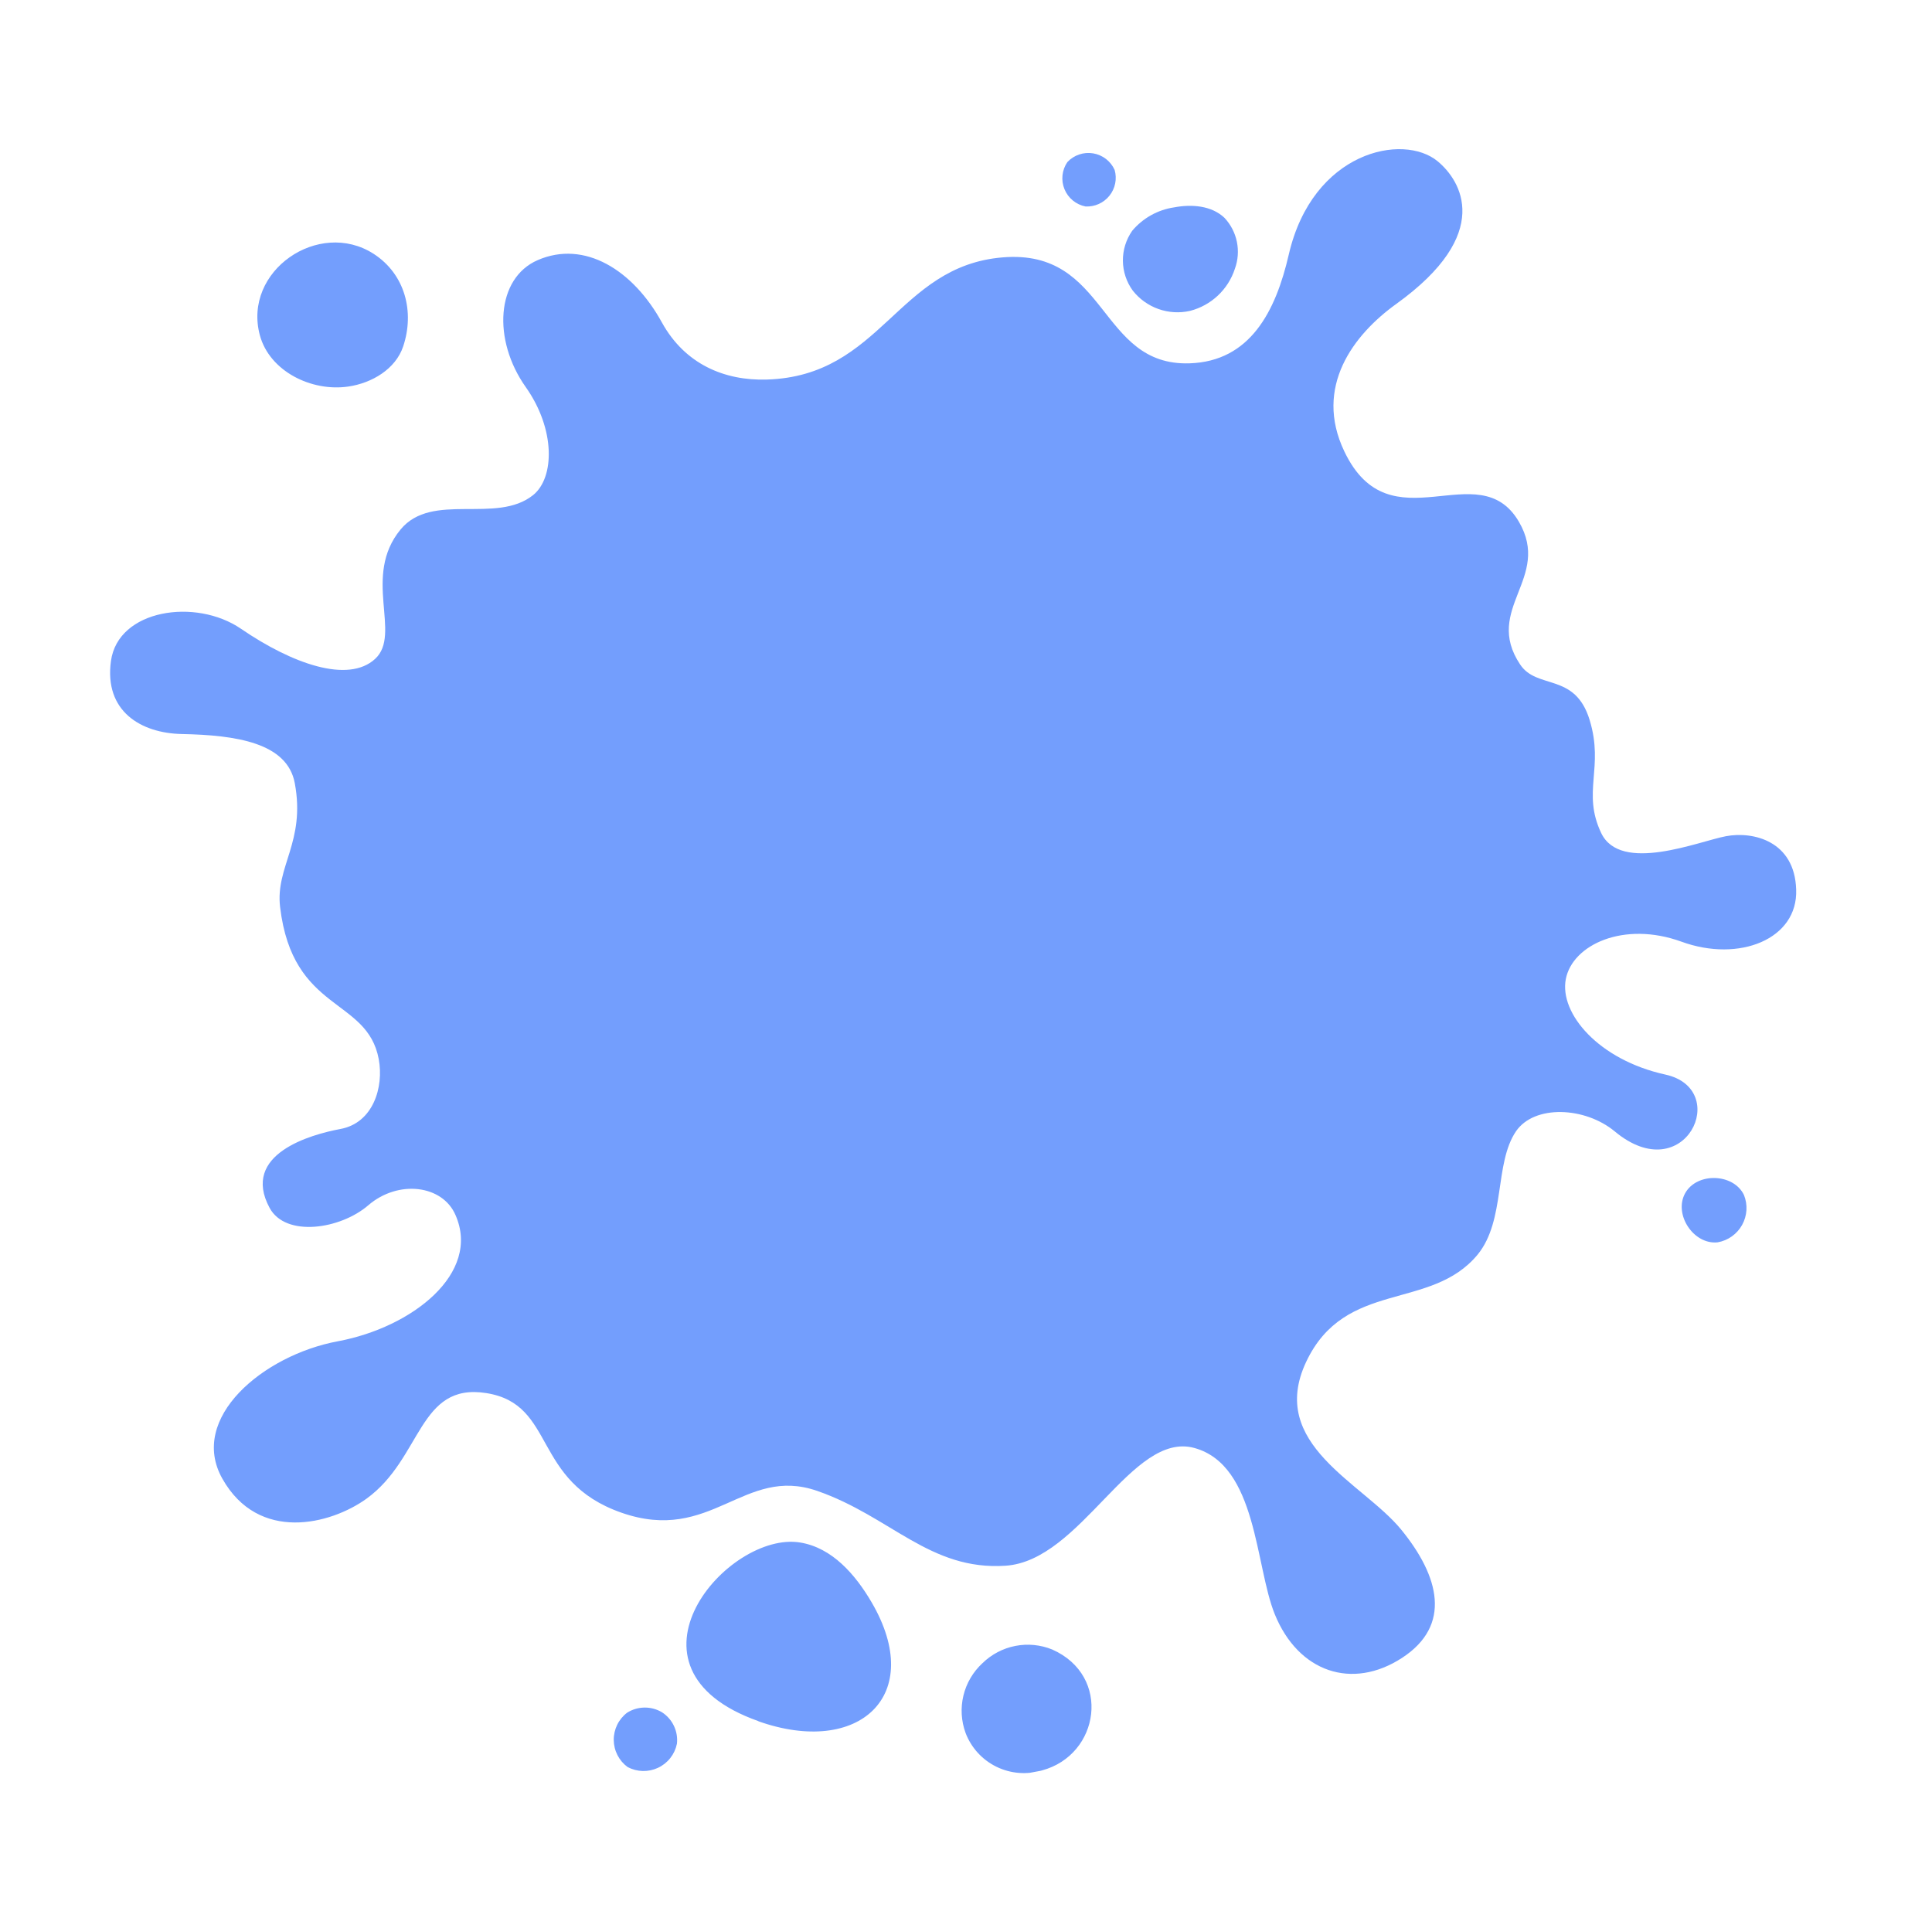 <svg width="646" height="639" viewBox="0 0 646 639" fill="none" xmlns="http://www.w3.org/2000/svg">
<g clip-path="url(#clip0_300_182)">
<path d="M494.11 419.483C478.456 438.509 449.798 427.726 436.751 455.375C423.703 483.024 455.69 495.801 468.51 511.484C481.33 527.167 485.471 543.512 468.811 554.375C452.152 565.239 434.131 559.191 426.242 539.783C419.648 523.528 420.358 490.019 399.397 484.201C378.436 478.383 361.564 521.881 336.229 523.567C310.893 525.252 297.829 507.075 273.233 498.54C248.637 490.004 237.893 516.37 207.79 505.831C177.686 495.292 186.106 469.578 162.623 465.841C139.821 462.221 141.183 487.678 122.54 501.156C110.531 509.812 86.436 515.93 74.346 494.447C62.923 474.182 88.034 453.152 112.943 448.518C137.853 443.884 160.868 425.783 152.305 406.305C147.988 396.243 133.191 394.381 123.139 403.039C113.826 411.071 95.514 413.842 90.144 403.903C80.435 385.883 103.941 379.362 113.867 377.515C124.738 375.493 128.391 363.582 126.639 354.166C122.784 333.446 97.862 338.668 93.653 303.291C92.038 289.747 102.226 281.553 98.569 261.895C96.053 248.372 78.975 245.812 60.814 245.454C47.118 245.17 34.777 237.846 37.101 221.03C39.484 203.74 65.471 199.907 80.576 210.257C97.722 221.985 116.413 228.617 125.433 220.322C134.452 212.027 120.984 192.729 133.957 177.033C144.5 164.305 165.958 175.426 178.276 165.541C185.48 159.709 185.764 143.492 175.756 129.386C164.671 113.698 165.817 93.048 179.799 86.98C195.408 80.194 211.676 90.23 221.339 107.868C229.072 121.836 242.296 127.335 256.328 126.923C294.847 125.788 299.907 88.979 335.259 86.065C370.61 83.151 367.237 122.453 397.72 121.495C418.044 120.864 426.558 104.069 430.914 85.166C438.9 50.548 469.172 44.379 480.705 53.929C488.447 60.326 499.603 78.101 466.843 101.653C452.611 111.894 439.189 129.382 449.514 150.974C464.88 183.104 494.381 151.368 507.873 174.471C518.89 193.346 495.899 203.556 508.259 222.157C513.917 230.749 526.639 224.744 531.524 240.755C536.41 256.767 528.884 264.808 535.371 278.52C541.858 292.231 568.066 281.3 577.141 279.612C586.216 277.924 600.079 281.205 600.581 297.446C601.221 314.027 581.566 321.932 562.262 314.902C542.959 307.872 525.773 315.904 523.559 327.4C521.346 338.897 534.554 354.435 556.834 359.324C579.113 364.213 563.423 397.896 539.93 378.339C529.955 370.062 513.049 369.349 506.911 378.28C499.597 389.041 503.462 407.976 494.11 419.483ZM253.604 575.586C287.159 587.46 309.688 567.008 291.433 535.782C286.021 526.534 278.262 517.552 267.569 515.806C243.373 511.786 203.474 557.81 253.595 575.539L253.604 575.586ZM412.911 89.858C413.962 86.969 414.19 83.846 413.57 80.836C412.949 77.827 411.505 75.048 409.397 72.81C405.069 68.732 398.447 68.23 392.614 69.34C387.129 70.142 382.13 72.932 378.57 77.177C376.512 80.119 375.425 83.628 375.461 87.215C375.497 90.803 376.654 94.289 378.772 97.186C380.996 100.008 383.977 102.141 387.368 103.339C390.758 104.536 394.42 104.748 397.928 103.95C401.412 103.052 404.612 101.289 407.231 98.825C409.851 96.361 411.804 93.277 412.911 89.858ZM362.973 69.043C364.496 69.118 366.016 68.831 367.406 68.204C368.796 67.577 370.017 66.63 370.968 65.439C371.92 64.248 372.574 62.849 372.877 61.356C373.18 59.864 373.123 58.321 372.711 56.855C372.067 55.404 371.073 54.135 369.817 53.162C368.561 52.189 367.083 51.543 365.515 51.28C363.947 51.018 362.339 51.148 360.833 51.659C359.327 52.169 357.972 53.045 356.888 54.207C355.99 55.52 355.433 57.034 355.265 58.615C355.098 60.196 355.326 61.793 355.929 63.264C356.532 64.734 357.492 66.032 358.721 67.041C359.951 68.049 361.412 68.737 362.973 69.043ZM116.463 129.258C124.366 128.105 132.271 123.412 134.803 115.86C138.672 104.324 135.489 91.683 124.904 84.862C106.608 73.128 81.075 90.574 86.893 112.126C90.156 124.142 104.133 131.064 116.463 129.258ZM583.13 399.602C579.647 392.314 567.375 391.936 563.459 399.012C559.543 406.089 566.282 416.287 574.336 415.423C576.046 415.122 577.667 414.443 579.081 413.436C580.495 412.429 581.666 411.12 582.509 409.604C583.351 408.088 583.844 406.403 583.952 404.672C584.059 402.942 583.778 401.209 583.13 399.602ZM226.335 583.174C226.577 581.125 226.242 579.049 225.367 577.18C224.492 575.311 223.113 573.723 221.384 572.595C219.613 571.527 217.579 570.973 215.51 570.996C213.441 571.018 211.419 571.616 209.671 572.723C208.271 573.795 207.139 575.177 206.366 576.761C205.593 578.345 205.2 580.086 205.217 581.847C205.234 583.609 205.661 585.342 206.464 586.91C207.268 588.477 208.425 589.837 209.846 590.88C211.405 591.71 213.137 592.165 214.904 592.21C216.671 592.254 218.424 591.886 220.024 591.136C221.624 590.386 223.027 589.273 224.122 587.887C225.216 586.501 225.973 584.879 226.33 583.15L226.335 583.174ZM322.872 579.523C324.757 584.447 328.442 588.473 333.184 590.79C337.925 593.107 343.371 593.542 348.423 592.007C367.729 586.828 371.741 560.421 351.859 551.594C347.946 549.992 343.648 549.57 339.497 550.381C335.346 551.193 331.523 553.201 328.502 556.159C325.357 559.058 323.143 562.823 322.14 566.977C321.138 571.132 321.391 575.489 322.868 579.499L322.872 579.523Z" fill="#739EFD"/>
</g>
<defs>
<clipPath id="clip0_300_182">
<rect width="555" height="546" fill="white" transform="translate(645.499 536.79) rotate(169.462)"/>
</clipPath>
</defs>
</svg>
